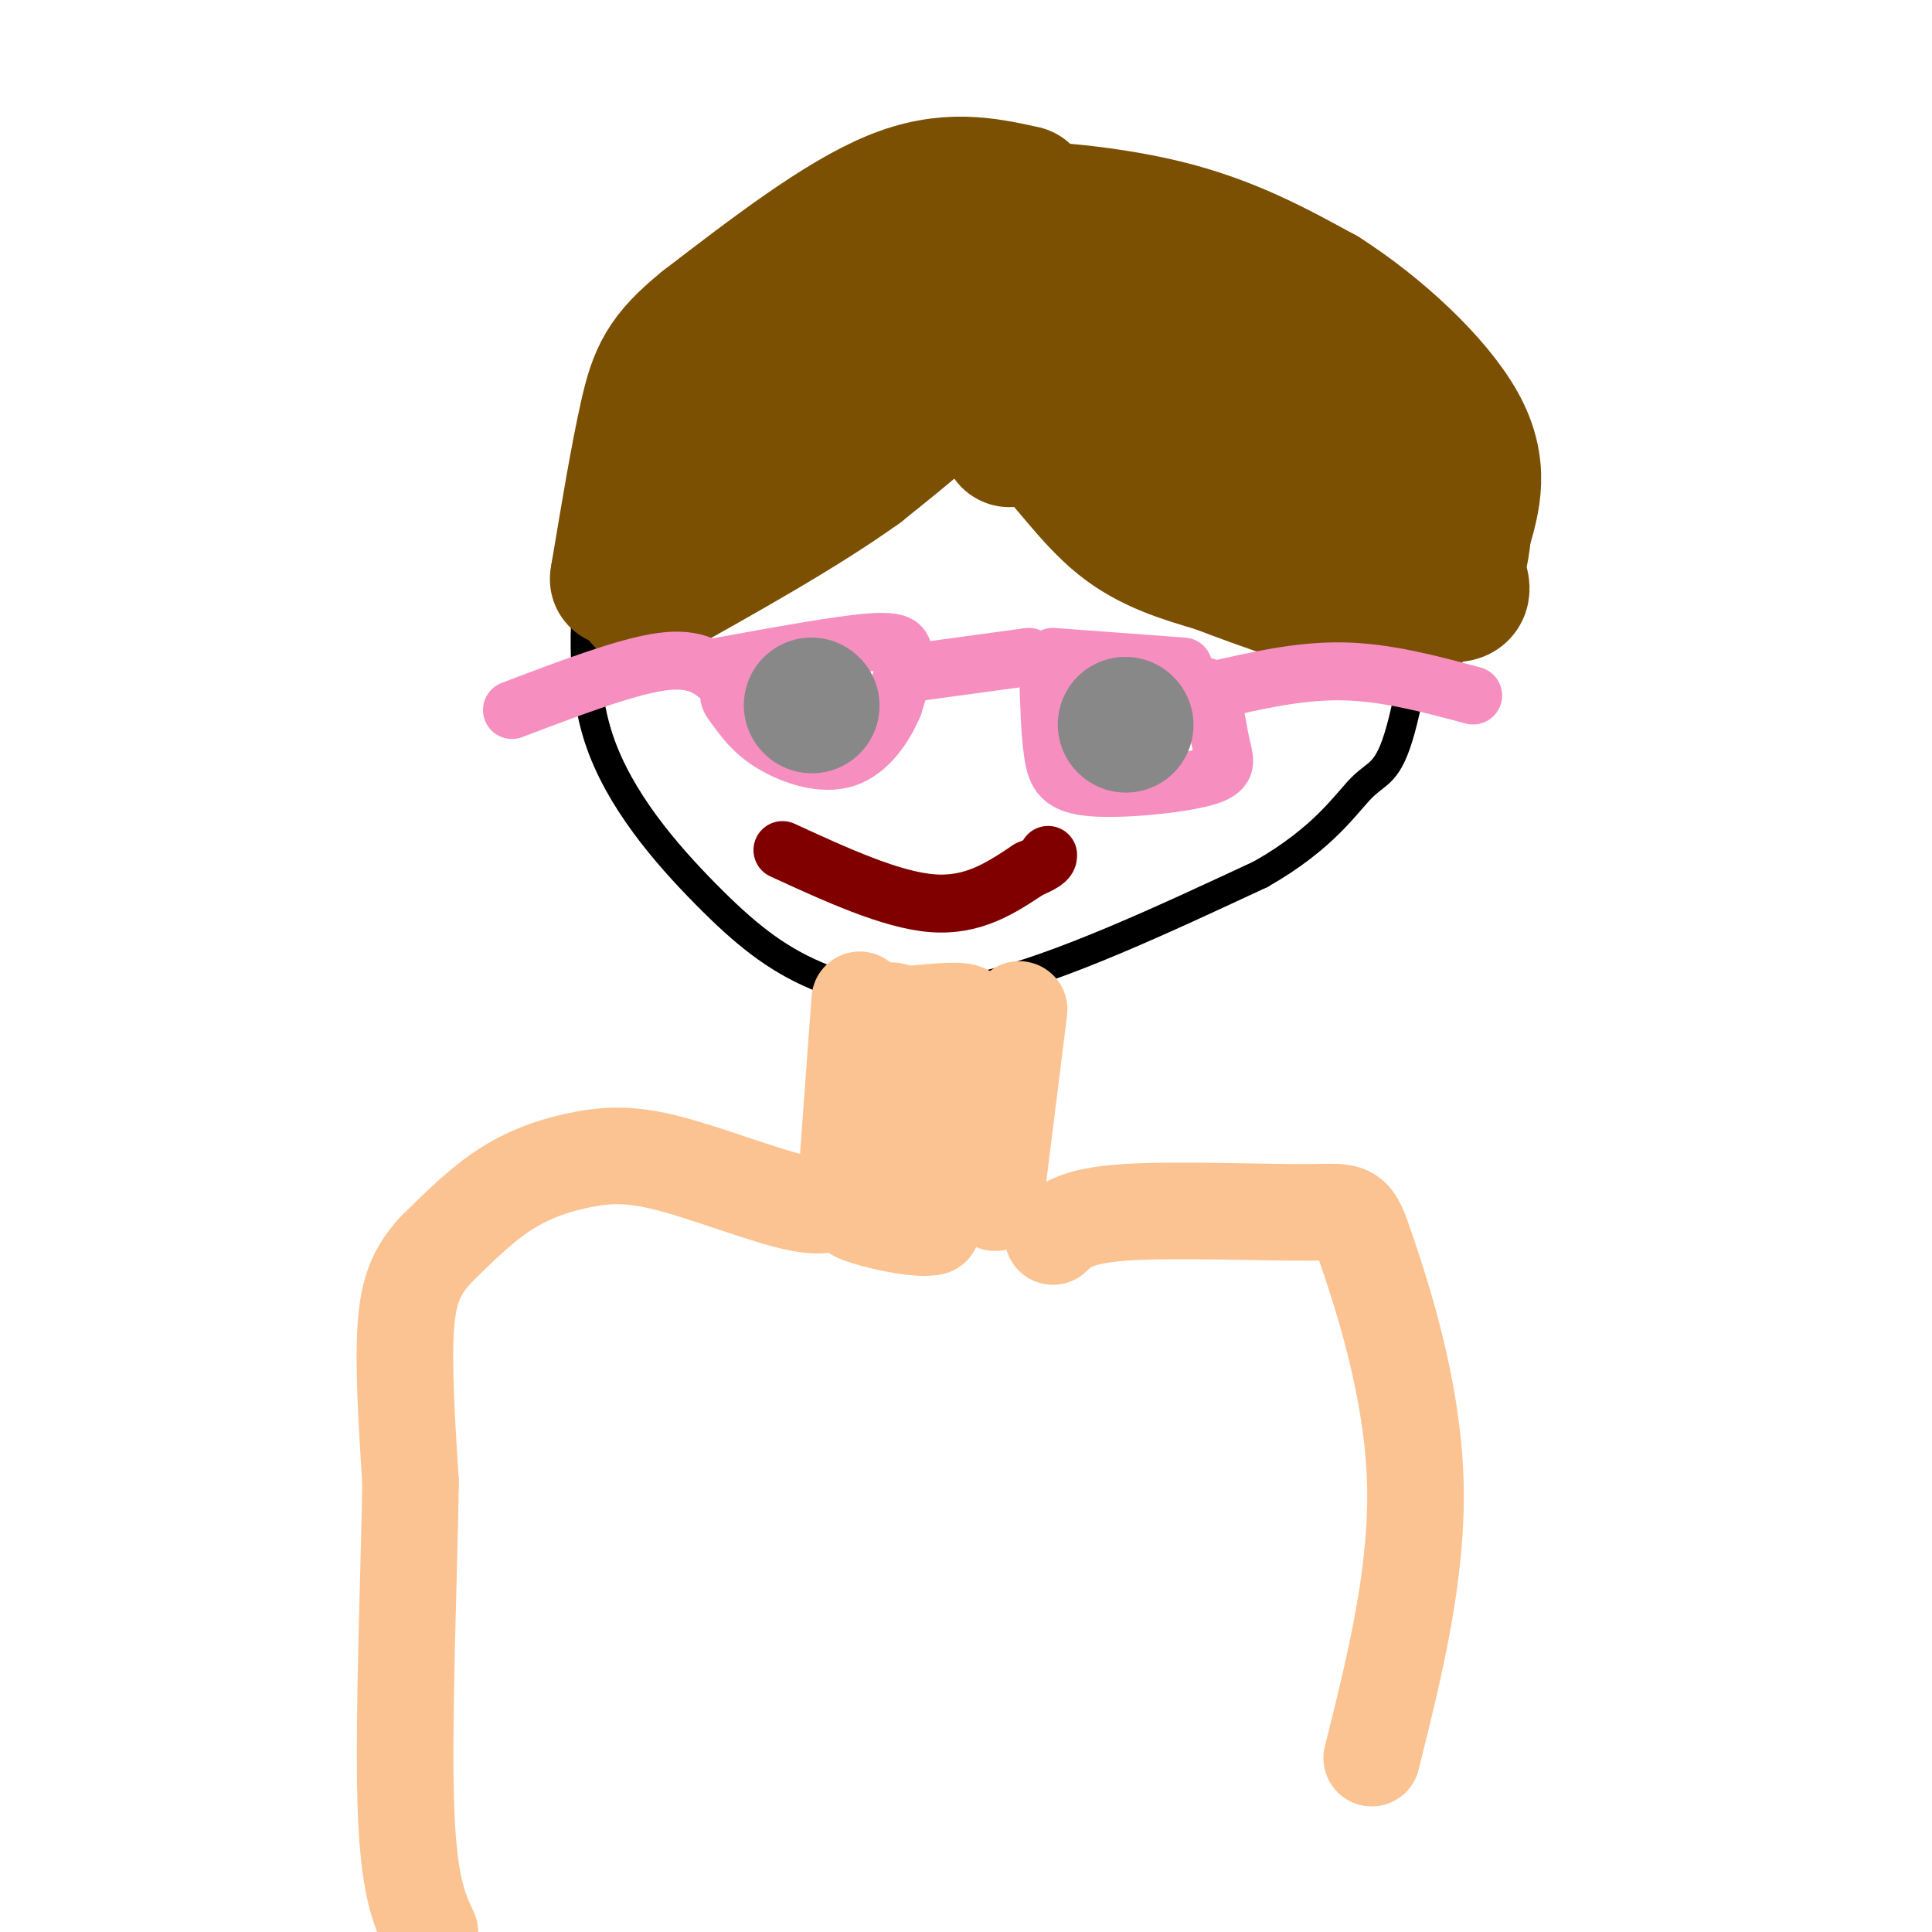 <svg viewBox='0 0 400 400' version='1.1' xmlns='http://www.w3.org/2000/svg' xmlns:xlink='http://www.w3.org/1999/xlink'><g fill='none' stroke='#000000' stroke-width='6' stroke-linecap='round' stroke-linejoin='round'><path d='M240,62c0.000,0.000 -7.000,-9.000 -7,-9'/><path d='M233,53c-2.444,-1.926 -5.056,-2.240 -10,-6c-4.944,-3.760 -12.222,-10.967 -31,0c-18.778,10.967 -49.056,40.106 -62,53c-12.944,12.894 -8.556,9.541 -7,10c1.556,0.459 0.278,4.729 -1,9'/><path d='M122,119c-0.764,7.399 -2.174,21.397 2,34c4.174,12.603 13.933,23.811 22,32c8.067,8.189 14.441,13.359 23,17c8.559,3.641 19.303,5.755 35,2c15.697,-3.755 36.349,-13.377 57,-23'/><path d='M261,181c13.199,-7.490 17.697,-14.716 21,-18c3.303,-3.284 5.413,-2.626 8,-12c2.587,-9.374 5.652,-28.781 5,-41c-0.652,-12.219 -5.022,-17.251 -8,-22c-2.978,-4.749 -4.565,-9.214 -10,-13c-5.435,-3.786 -14.717,-6.893 -24,-10'/><path d='M253,65c-5.500,-2.167 -7.250,-2.583 -9,-3'/></g>
<g fill='none' stroke='#7C5002' stroke-width='28' stroke-linecap='round' stroke-linejoin='round'><path d='M208,54c0.500,5.917 1.000,11.833 -4,19c-5.000,7.167 -15.500,15.583 -26,24'/><path d='M178,97c-11.833,8.500 -28.417,17.750 -45,27'/><path d='M209,91c2.156,-1.156 4.311,-2.311 8,1c3.689,3.311 8.911,11.089 15,16c6.089,4.911 13.044,6.956 20,9'/><path d='M252,117c9.214,3.583 22.250,8.042 30,10c7.750,1.958 10.214,1.417 11,0c0.786,-1.417 -0.107,-3.708 -1,-6'/><path d='M292,121c-0.571,-2.988 -1.500,-7.458 -2,-11c-0.500,-3.542 -0.571,-6.155 -8,-11c-7.429,-4.845 -22.214,-11.923 -37,-19'/><path d='M245,80c-10.940,-6.429 -19.792,-13.000 -24,-17c-4.208,-4.000 -3.774,-5.429 -3,-6c0.774,-0.571 1.887,-0.286 3,0'/><path d='M221,57c7.311,1.378 24.089,4.822 35,8c10.911,3.178 15.956,6.089 21,9'/><path d='M277,74c3.845,0.774 2.958,-1.792 5,1c2.042,2.792 7.012,10.940 7,11c-0.012,0.060 -5.006,-7.970 -10,-16'/><path d='M279,70c-3.060,-4.143 -5.708,-6.500 -9,-9c-3.292,-2.500 -7.226,-5.143 -17,-8c-9.774,-2.857 -25.387,-5.929 -41,-9'/><path d='M212,44c-1.400,-1.356 15.600,-0.244 29,3c13.400,3.244 23.200,8.622 33,14'/><path d='M274,61c11.311,7.200 23.089,18.200 28,27c4.911,8.800 2.956,15.400 1,22'/><path d='M303,110c-0.298,5.012 -1.542,6.542 -1,9c0.542,2.458 2.869,5.845 -6,3c-8.869,-2.845 -28.935,-11.923 -49,-21'/><path d='M247,101c-11.129,-4.386 -14.452,-4.852 -15,-6c-0.548,-1.148 1.678,-2.978 6,-2c4.322,0.978 10.741,4.763 10,4c-0.741,-0.763 -8.640,-6.075 -13,-11c-4.360,-4.925 -5.180,-9.462 -6,-14'/><path d='M212,40c-8.000,-1.750 -16.000,-3.500 -27,1c-11.000,4.500 -25.000,15.250 -39,26'/><path d='M146,67c-8.467,6.800 -10.133,10.800 -12,19c-1.867,8.200 -3.933,20.600 -6,33'/><path d='M128,119c-0.655,3.560 0.708,-4.042 6,-12c5.292,-7.958 14.512,-16.274 26,-23c11.488,-6.726 25.244,-11.863 39,-17'/><path d='M199,67c7.619,-2.286 7.167,0.500 7,0c-0.167,-0.500 -0.048,-4.286 -4,-6c-3.952,-1.714 -11.976,-1.357 -20,-1'/></g>
<g fill='none' stroke='#F68FBF' stroke-width='12' stroke-linecap='round' stroke-linejoin='round'><path d='M149,138c12.333,-2.250 24.667,-4.500 31,-5c6.333,-0.500 6.667,0.750 7,2'/><path d='M187,135c0.833,2.167 -0.583,6.583 -2,11'/><path d='M185,146c-1.774,4.274 -5.208,9.458 -10,11c-4.792,1.542 -10.940,-0.560 -15,-3c-4.060,-2.440 -6.030,-5.220 -8,-8'/><path d='M152,146c-1.556,-1.911 -1.444,-2.689 1,-3c2.444,-0.311 7.222,-0.156 12,0'/><path d='M191,139c0.000,0.000 22.000,-3.000 22,-3'/><path d='M218,136c0.000,0.000 27.000,2.000 27,2'/><path d='M217,139c0.179,6.362 0.357,12.724 1,17c0.643,4.276 1.750,6.466 8,7c6.250,0.534 17.644,-0.587 23,-2c5.356,-1.413 4.673,-3.118 4,-6c-0.673,-2.882 -1.337,-6.941 -2,-11'/><path d='M251,144c-0.833,-2.167 -1.917,-2.083 -3,-2'/><path d='M251,143c9.000,-2.083 18.000,-4.167 27,-4c9.000,0.167 18.000,2.583 27,5'/><path d='M150,141c-2.833,-2.500 -5.667,-5.000 -13,-4c-7.333,1.000 -19.167,5.500 -31,10'/></g>
<g fill='none' stroke='#800000' stroke-width='12' stroke-linecap='round' stroke-linejoin='round'><path d='M162,176c11.250,5.167 22.500,10.333 31,11c8.500,0.667 14.250,-3.167 20,-7'/><path d='M213,180c4.000,-1.667 4.000,-2.333 4,-3'/></g>
<g fill='none' stroke='#888888' stroke-width='28' stroke-linecap='round' stroke-linejoin='round'><path d='M233,150c0.000,0.000 0.100,0.100 0.1,0.1'/><path d='M168,146c0.000,0.000 0.100,0.100 0.1,0.1'/></g>
<g fill='none' stroke='#FCC392' stroke-width='20' stroke-linecap='round' stroke-linejoin='round'><path d='M178,207c0.000,0.000 -3.000,41.000 -3,41'/><path d='M211,209c0.000,0.000 -5.000,40.000 -5,40'/><path d='M186,217c6.833,-2.917 13.667,-5.833 14,-7c0.333,-1.167 -5.833,-0.583 -12,0'/><path d='M188,210c-3.071,-0.440 -4.750,-1.542 -3,0c1.750,1.542 6.929,5.726 8,13c1.071,7.274 -1.964,17.637 -5,28'/><path d='M188,251c-1.800,2.356 -3.800,-5.756 -3,-7c0.800,-1.244 4.400,4.378 8,10'/><path d='M193,254c-3.022,0.889 -14.578,-1.889 -16,-3c-1.422,-1.111 7.289,-0.556 16,0'/><path d='M175,247c-1.724,1.694 -3.448,3.388 -10,2c-6.552,-1.388 -17.931,-5.856 -26,-8c-8.069,-2.144 -12.826,-1.962 -18,-1c-5.174,0.962 -10.764,2.703 -16,6c-5.236,3.297 -10.118,8.148 -15,13'/><path d='M90,259c-3.711,4.156 -5.489,8.044 -6,16c-0.511,7.956 0.244,19.978 1,32'/><path d='M85,307c-0.289,18.444 -1.511,48.556 -1,66c0.511,17.444 2.756,22.222 5,27'/><path d='M218,256c2.306,-2.153 4.612,-4.306 15,-5c10.388,-0.694 28.856,0.072 38,0c9.144,-0.072 8.962,-0.981 12,8c3.038,8.981 9.297,27.852 10,47c0.703,19.148 -4.148,38.574 -9,58'/></g>
</svg>